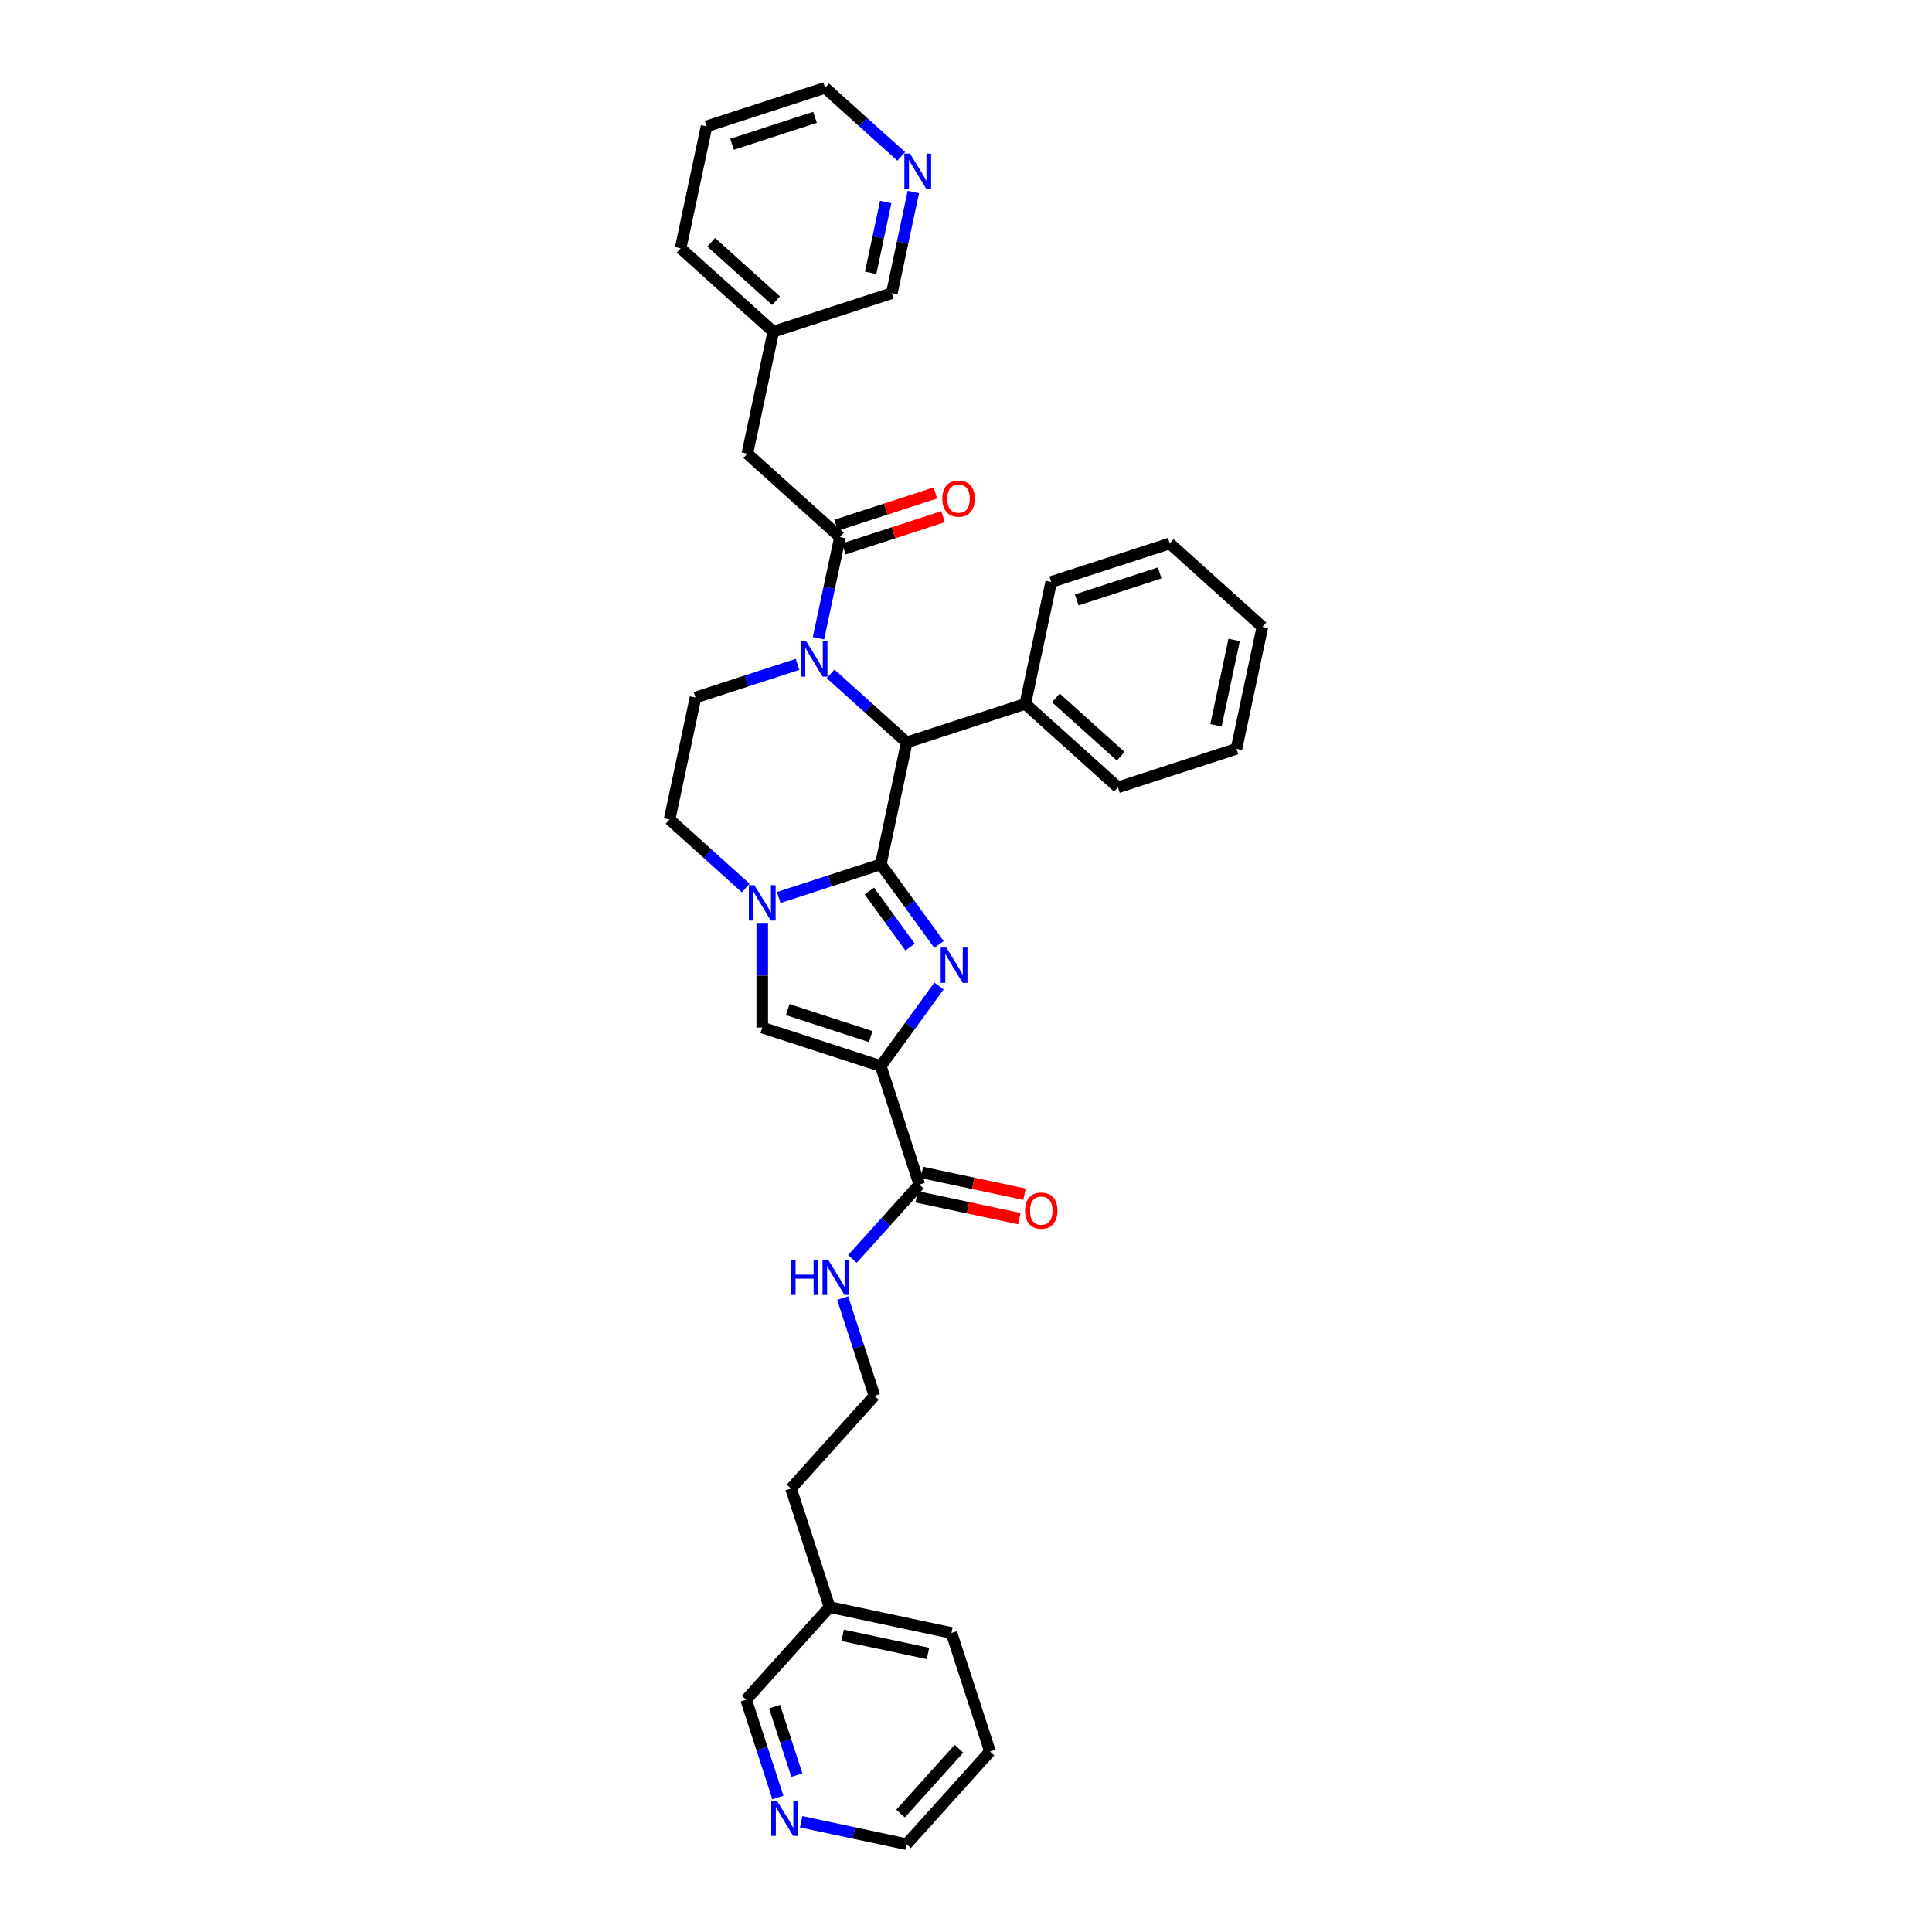 <?xml version='1.0' encoding='iso-8859-1'?>
<svg version='1.1' baseProfile='full'
              xmlns='http://www.w3.org/2000/svg'
                      xmlns:rdkit='http://www.rdkit.org/xml'
                      xmlns:xlink='http://www.w3.org/1999/xlink'
                  xml:space='preserve'
width='1000px' height='1000px' viewBox='0 0 1000 1000'>
<!-- END OF HEADER -->
<rect style='opacity:1.0;fill:#FFFFFF;stroke:none' width='1000' height='1000' x='0' y='0'> </rect>
<path class='bond-0' d='M 455.9,447.391 L 470.959,468.118' style='fill:none;fill-rule:evenodd;stroke:#000000;stroke-width:6px;stroke-linecap:butt;stroke-linejoin:miter;stroke-opacity:1' />
<path class='bond-0' d='M 470.959,468.118 L 486.017,488.844' style='fill:none;fill-rule:evenodd;stroke:#0000FF;stroke-width:6px;stroke-linecap:butt;stroke-linejoin:miter;stroke-opacity:1' />
<path class='bond-0' d='M 449.977,461.195 L 460.518,475.703' style='fill:none;fill-rule:evenodd;stroke:#000000;stroke-width:6px;stroke-linecap:butt;stroke-linejoin:miter;stroke-opacity:1' />
<path class='bond-0' d='M 460.518,475.703 L 471.059,490.212' style='fill:none;fill-rule:evenodd;stroke:#0000FF;stroke-width:6px;stroke-linecap:butt;stroke-linejoin:miter;stroke-opacity:1' />
<path class='bond-2' d='M 455.9,447.391 L 429.487,455.973' style='fill:none;fill-rule:evenodd;stroke:#000000;stroke-width:6px;stroke-linecap:butt;stroke-linejoin:miter;stroke-opacity:1' />
<path class='bond-2' d='M 429.487,455.973 L 403.075,464.555' style='fill:none;fill-rule:evenodd;stroke:#0000FF;stroke-width:6px;stroke-linecap:butt;stroke-linejoin:miter;stroke-opacity:1' />
<path class='bond-4' d='M 455.9,447.391 L 469.316,384.275' style='fill:none;fill-rule:evenodd;stroke:#000000;stroke-width:6px;stroke-linecap:butt;stroke-linejoin:miter;stroke-opacity:1' />
<path class='bond-1' d='M 486.017,510.344 L 470.959,531.071' style='fill:none;fill-rule:evenodd;stroke:#0000FF;stroke-width:6px;stroke-linecap:butt;stroke-linejoin:miter;stroke-opacity:1' />
<path class='bond-1' d='M 470.959,531.071 L 455.9,551.798' style='fill:none;fill-rule:evenodd;stroke:#000000;stroke-width:6px;stroke-linecap:butt;stroke-linejoin:miter;stroke-opacity:1' />
<path class='bond-7' d='M 455.9,551.798 L 475.84,613.166' style='fill:none;fill-rule:evenodd;stroke:#000000;stroke-width:6px;stroke-linecap:butt;stroke-linejoin:miter;stroke-opacity:1' />
<path class='bond-35' d='M 455.9,551.798 L 394.531,531.858' style='fill:none;fill-rule:evenodd;stroke:#000000;stroke-width:6px;stroke-linecap:butt;stroke-linejoin:miter;stroke-opacity:1' />
<path class='bond-35' d='M 450.683,536.533 L 407.725,522.575' style='fill:none;fill-rule:evenodd;stroke:#000000;stroke-width:6px;stroke-linecap:butt;stroke-linejoin:miter;stroke-opacity:1' />
<path class='bond-5' d='M 394.531,478.081 L 394.531,504.969' style='fill:none;fill-rule:evenodd;stroke:#0000FF;stroke-width:6px;stroke-linecap:butt;stroke-linejoin:miter;stroke-opacity:1' />
<path class='bond-5' d='M 394.531,504.969 L 394.531,531.858' style='fill:none;fill-rule:evenodd;stroke:#000000;stroke-width:6px;stroke-linecap:butt;stroke-linejoin:miter;stroke-opacity:1' />
<path class='bond-9' d='M 385.988,459.639 L 366.283,441.896' style='fill:none;fill-rule:evenodd;stroke:#0000FF;stroke-width:6px;stroke-linecap:butt;stroke-linejoin:miter;stroke-opacity:1' />
<path class='bond-9' d='M 366.283,441.896 L 346.579,424.154' style='fill:none;fill-rule:evenodd;stroke:#000000;stroke-width:6px;stroke-linecap:butt;stroke-linejoin:miter;stroke-opacity:1' />
<path class='bond-3' d='M 429.906,348.79 L 449.611,366.532' style='fill:none;fill-rule:evenodd;stroke:#0000FF;stroke-width:6px;stroke-linecap:butt;stroke-linejoin:miter;stroke-opacity:1' />
<path class='bond-3' d='M 449.611,366.532 L 469.316,384.275' style='fill:none;fill-rule:evenodd;stroke:#000000;stroke-width:6px;stroke-linecap:butt;stroke-linejoin:miter;stroke-opacity:1' />
<path class='bond-6' d='M 423.648,330.348 L 429.214,304.164' style='fill:none;fill-rule:evenodd;stroke:#0000FF;stroke-width:6px;stroke-linecap:butt;stroke-linejoin:miter;stroke-opacity:1' />
<path class='bond-6' d='M 429.214,304.164 L 434.779,277.981' style='fill:none;fill-rule:evenodd;stroke:#000000;stroke-width:6px;stroke-linecap:butt;stroke-linejoin:miter;stroke-opacity:1' />
<path class='bond-8' d='M 412.82,343.874 L 386.407,352.456' style='fill:none;fill-rule:evenodd;stroke:#0000FF;stroke-width:6px;stroke-linecap:butt;stroke-linejoin:miter;stroke-opacity:1' />
<path class='bond-8' d='M 386.407,352.456 L 359.995,361.038' style='fill:none;fill-rule:evenodd;stroke:#000000;stroke-width:6px;stroke-linecap:butt;stroke-linejoin:miter;stroke-opacity:1' />
<path class='bond-12' d='M 469.316,384.275 L 530.684,364.335' style='fill:none;fill-rule:evenodd;stroke:#000000;stroke-width:6px;stroke-linecap:butt;stroke-linejoin:miter;stroke-opacity:1' />
<path class='bond-10' d='M 434.779,277.981 L 386.826,234.804' style='fill:none;fill-rule:evenodd;stroke:#000000;stroke-width:6px;stroke-linecap:butt;stroke-linejoin:miter;stroke-opacity:1' />
<path class='bond-11' d='M 436.773,284.118 L 462.456,275.773' style='fill:none;fill-rule:evenodd;stroke:#000000;stroke-width:6px;stroke-linecap:butt;stroke-linejoin:miter;stroke-opacity:1' />
<path class='bond-11' d='M 462.456,275.773 L 488.14,267.428' style='fill:none;fill-rule:evenodd;stroke:#FF0000;stroke-width:6px;stroke-linecap:butt;stroke-linejoin:miter;stroke-opacity:1' />
<path class='bond-11' d='M 432.785,271.844 L 458.468,263.499' style='fill:none;fill-rule:evenodd;stroke:#000000;stroke-width:6px;stroke-linecap:butt;stroke-linejoin:miter;stroke-opacity:1' />
<path class='bond-11' d='M 458.468,263.499 L 484.152,255.154' style='fill:none;fill-rule:evenodd;stroke:#FF0000;stroke-width:6px;stroke-linecap:butt;stroke-linejoin:miter;stroke-opacity:1' />
<path class='bond-13' d='M 474.498,619.478 L 501.056,625.123' style='fill:none;fill-rule:evenodd;stroke:#000000;stroke-width:6px;stroke-linecap:butt;stroke-linejoin:miter;stroke-opacity:1' />
<path class='bond-13' d='M 501.056,625.123 L 527.613,630.768' style='fill:none;fill-rule:evenodd;stroke:#FF0000;stroke-width:6px;stroke-linecap:butt;stroke-linejoin:miter;stroke-opacity:1' />
<path class='bond-13' d='M 477.181,606.854 L 503.739,612.499' style='fill:none;fill-rule:evenodd;stroke:#000000;stroke-width:6px;stroke-linecap:butt;stroke-linejoin:miter;stroke-opacity:1' />
<path class='bond-13' d='M 503.739,612.499 L 530.296,618.144' style='fill:none;fill-rule:evenodd;stroke:#FF0000;stroke-width:6px;stroke-linecap:butt;stroke-linejoin:miter;stroke-opacity:1' />
<path class='bond-16' d='M 475.84,613.166 L 458.523,632.398' style='fill:none;fill-rule:evenodd;stroke:#000000;stroke-width:6px;stroke-linecap:butt;stroke-linejoin:miter;stroke-opacity:1' />
<path class='bond-16' d='M 458.523,632.398 L 441.206,651.63' style='fill:none;fill-rule:evenodd;stroke:#0000FF;stroke-width:6px;stroke-linecap:butt;stroke-linejoin:miter;stroke-opacity:1' />
<path class='bond-34' d='M 359.995,361.038 L 346.579,424.154' style='fill:none;fill-rule:evenodd;stroke:#000000;stroke-width:6px;stroke-linecap:butt;stroke-linejoin:miter;stroke-opacity:1' />
<path class='bond-17' d='M 386.826,234.804 L 400.242,171.688' style='fill:none;fill-rule:evenodd;stroke:#000000;stroke-width:6px;stroke-linecap:butt;stroke-linejoin:miter;stroke-opacity:1' />
<path class='bond-24' d='M 530.684,364.335 L 578.637,407.511' style='fill:none;fill-rule:evenodd;stroke:#000000;stroke-width:6px;stroke-linecap:butt;stroke-linejoin:miter;stroke-opacity:1' />
<path class='bond-24' d='M 546.513,361.221 L 580.079,391.444' style='fill:none;fill-rule:evenodd;stroke:#000000;stroke-width:6px;stroke-linecap:butt;stroke-linejoin:miter;stroke-opacity:1' />
<path class='bond-25' d='M 530.684,364.335 L 544.1,301.218' style='fill:none;fill-rule:evenodd;stroke:#000000;stroke-width:6px;stroke-linecap:butt;stroke-linejoin:miter;stroke-opacity:1' />
<path class='bond-14' d='M 472.741,99.382 L 467.176,125.565' style='fill:none;fill-rule:evenodd;stroke:#0000FF;stroke-width:6px;stroke-linecap:butt;stroke-linejoin:miter;stroke-opacity:1' />
<path class='bond-14' d='M 467.176,125.565 L 461.611,151.748' style='fill:none;fill-rule:evenodd;stroke:#000000;stroke-width:6px;stroke-linecap:butt;stroke-linejoin:miter;stroke-opacity:1' />
<path class='bond-14' d='M 458.449,104.553 L 454.553,122.882' style='fill:none;fill-rule:evenodd;stroke:#0000FF;stroke-width:6px;stroke-linecap:butt;stroke-linejoin:miter;stroke-opacity:1' />
<path class='bond-14' d='M 454.553,122.882 L 450.657,141.21' style='fill:none;fill-rule:evenodd;stroke:#000000;stroke-width:6px;stroke-linecap:butt;stroke-linejoin:miter;stroke-opacity:1' />
<path class='bond-37' d='M 466.483,80.939 L 446.778,63.197' style='fill:none;fill-rule:evenodd;stroke:#0000FF;stroke-width:6px;stroke-linecap:butt;stroke-linejoin:miter;stroke-opacity:1' />
<path class='bond-37' d='M 446.778,63.197 L 427.074,45.455' style='fill:none;fill-rule:evenodd;stroke:#000000;stroke-width:6px;stroke-linecap:butt;stroke-linejoin:miter;stroke-opacity:1' />
<path class='bond-15' d='M 402.636,930.379 L 394.413,905.07' style='fill:none;fill-rule:evenodd;stroke:#0000FF;stroke-width:6px;stroke-linecap:butt;stroke-linejoin:miter;stroke-opacity:1' />
<path class='bond-15' d='M 394.413,905.07 L 386.189,879.761' style='fill:none;fill-rule:evenodd;stroke:#000000;stroke-width:6px;stroke-linecap:butt;stroke-linejoin:miter;stroke-opacity:1' />
<path class='bond-15' d='M 412.443,918.799 L 406.686,901.082' style='fill:none;fill-rule:evenodd;stroke:#0000FF;stroke-width:6px;stroke-linecap:butt;stroke-linejoin:miter;stroke-opacity:1' />
<path class='bond-15' d='M 406.686,901.082 L 400.93,883.366' style='fill:none;fill-rule:evenodd;stroke:#000000;stroke-width:6px;stroke-linecap:butt;stroke-linejoin:miter;stroke-opacity:1' />
<path class='bond-38' d='M 414.672,942.946 L 441.959,948.745' style='fill:none;fill-rule:evenodd;stroke:#0000FF;stroke-width:6px;stroke-linecap:butt;stroke-linejoin:miter;stroke-opacity:1' />
<path class='bond-38' d='M 441.959,948.745 L 469.246,954.545' style='fill:none;fill-rule:evenodd;stroke:#000000;stroke-width:6px;stroke-linecap:butt;stroke-linejoin:miter;stroke-opacity:1' />
<path class='bond-18' d='M 436.156,671.869 L 444.379,697.178' style='fill:none;fill-rule:evenodd;stroke:#0000FF;stroke-width:6px;stroke-linecap:butt;stroke-linejoin:miter;stroke-opacity:1' />
<path class='bond-18' d='M 444.379,697.178 L 452.603,722.487' style='fill:none;fill-rule:evenodd;stroke:#000000;stroke-width:6px;stroke-linecap:butt;stroke-linejoin:miter;stroke-opacity:1' />
<path class='bond-20' d='M 400.242,171.688 L 461.611,151.748' style='fill:none;fill-rule:evenodd;stroke:#000000;stroke-width:6px;stroke-linecap:butt;stroke-linejoin:miter;stroke-opacity:1' />
<path class='bond-27' d='M 400.242,171.688 L 352.289,128.511' style='fill:none;fill-rule:evenodd;stroke:#000000;stroke-width:6px;stroke-linecap:butt;stroke-linejoin:miter;stroke-opacity:1' />
<path class='bond-27' d='M 401.685,155.621 L 368.118,125.397' style='fill:none;fill-rule:evenodd;stroke:#000000;stroke-width:6px;stroke-linecap:butt;stroke-linejoin:miter;stroke-opacity:1' />
<path class='bond-26' d='M 452.603,722.487 L 409.426,770.44' style='fill:none;fill-rule:evenodd;stroke:#000000;stroke-width:6px;stroke-linecap:butt;stroke-linejoin:miter;stroke-opacity:1' />
<path class='bond-19' d='M 429.366,831.808 L 409.426,770.44' style='fill:none;fill-rule:evenodd;stroke:#000000;stroke-width:6px;stroke-linecap:butt;stroke-linejoin:miter;stroke-opacity:1' />
<path class='bond-21' d='M 429.366,831.808 L 386.189,879.761' style='fill:none;fill-rule:evenodd;stroke:#000000;stroke-width:6px;stroke-linecap:butt;stroke-linejoin:miter;stroke-opacity:1' />
<path class='bond-28' d='M 429.366,831.808 L 492.482,845.224' style='fill:none;fill-rule:evenodd;stroke:#000000;stroke-width:6px;stroke-linecap:butt;stroke-linejoin:miter;stroke-opacity:1' />
<path class='bond-28' d='M 436.15,846.444 L 480.332,855.835' style='fill:none;fill-rule:evenodd;stroke:#000000;stroke-width:6px;stroke-linecap:butt;stroke-linejoin:miter;stroke-opacity:1' />
<path class='bond-22' d='M 427.074,45.455 L 365.705,65.394' style='fill:none;fill-rule:evenodd;stroke:#000000;stroke-width:6px;stroke-linecap:butt;stroke-linejoin:miter;stroke-opacity:1' />
<path class='bond-22' d='M 421.857,60.719 L 378.899,74.677' style='fill:none;fill-rule:evenodd;stroke:#000000;stroke-width:6px;stroke-linecap:butt;stroke-linejoin:miter;stroke-opacity:1' />
<path class='bond-23' d='M 469.246,954.545 L 512.422,906.593' style='fill:none;fill-rule:evenodd;stroke:#000000;stroke-width:6px;stroke-linecap:butt;stroke-linejoin:miter;stroke-opacity:1' />
<path class='bond-23' d='M 466.132,938.717 L 496.355,905.15' style='fill:none;fill-rule:evenodd;stroke:#000000;stroke-width:6px;stroke-linecap:butt;stroke-linejoin:miter;stroke-opacity:1' />
<path class='bond-32' d='M 578.637,407.511 L 640.005,387.572' style='fill:none;fill-rule:evenodd;stroke:#000000;stroke-width:6px;stroke-linecap:butt;stroke-linejoin:miter;stroke-opacity:1' />
<path class='bond-31' d='M 544.1,301.218 L 605.469,281.278' style='fill:none;fill-rule:evenodd;stroke:#000000;stroke-width:6px;stroke-linecap:butt;stroke-linejoin:miter;stroke-opacity:1' />
<path class='bond-31' d='M 557.293,310.501 L 600.251,296.543' style='fill:none;fill-rule:evenodd;stroke:#000000;stroke-width:6px;stroke-linecap:butt;stroke-linejoin:miter;stroke-opacity:1' />
<path class='bond-30' d='M 352.289,128.511 L 365.705,65.394' style='fill:none;fill-rule:evenodd;stroke:#000000;stroke-width:6px;stroke-linecap:butt;stroke-linejoin:miter;stroke-opacity:1' />
<path class='bond-29' d='M 492.482,845.224 L 512.422,906.593' style='fill:none;fill-rule:evenodd;stroke:#000000;stroke-width:6px;stroke-linecap:butt;stroke-linejoin:miter;stroke-opacity:1' />
<path class='bond-33' d='M 605.469,281.278 L 653.421,324.455' style='fill:none;fill-rule:evenodd;stroke:#000000;stroke-width:6px;stroke-linecap:butt;stroke-linejoin:miter;stroke-opacity:1' />
<path class='bond-36' d='M 640.005,387.572 L 653.421,324.455' style='fill:none;fill-rule:evenodd;stroke:#000000;stroke-width:6px;stroke-linecap:butt;stroke-linejoin:miter;stroke-opacity:1' />
<path class='bond-36' d='M 629.394,375.421 L 638.786,331.239' style='fill:none;fill-rule:evenodd;stroke:#000000;stroke-width:6px;stroke-linecap:butt;stroke-linejoin:miter;stroke-opacity:1' />
<path  class='atom-1' d='M 489.788 490.457
L 495.776 500.136
Q 496.37 501.091, 497.325 502.821
Q 498.28 504.55, 498.332 504.653
L 498.332 490.457
L 500.758 490.457
L 500.758 508.731
L 498.254 508.731
L 491.827 498.149
Q 491.079 496.91, 490.279 495.49
Q 489.504 494.071, 489.272 493.632
L 489.272 508.731
L 486.898 508.731
L 486.898 490.457
L 489.788 490.457
' fill='#0000FF'/>
<path  class='atom-3' d='M 390.492 458.194
L 396.48 467.873
Q 397.074 468.828, 398.029 470.557
Q 398.984 472.287, 399.035 472.39
L 399.035 458.194
L 401.462 458.194
L 401.462 476.468
L 398.958 476.468
L 392.531 465.886
Q 391.783 464.647, 390.982 463.227
Q 390.208 461.808, 389.976 461.369
L 389.976 476.468
L 387.601 476.468
L 387.601 458.194
L 390.492 458.194
' fill='#0000FF'/>
<path  class='atom-4' d='M 417.324 331.961
L 423.312 341.64
Q 423.905 342.595, 424.86 344.324
Q 425.815 346.053, 425.867 346.157
L 425.867 331.961
L 428.293 331.961
L 428.293 350.235
L 425.79 350.235
L 419.363 339.652
Q 418.614 338.413, 417.814 336.994
Q 417.04 335.574, 416.807 335.136
L 416.807 350.235
L 414.433 350.235
L 414.433 331.961
L 417.324 331.961
' fill='#0000FF'/>
<path  class='atom-12' d='M 487.759 258.093
Q 487.759 253.705, 489.927 251.253
Q 492.095 248.801, 496.147 248.801
Q 500.2 248.801, 502.368 251.253
Q 504.536 253.705, 504.536 258.093
Q 504.536 262.532, 502.342 265.062
Q 500.148 267.565, 496.147 267.565
Q 492.121 267.565, 489.927 265.062
Q 487.759 262.558, 487.759 258.093
M 496.147 265.501
Q 498.935 265.501, 500.432 263.642
Q 501.955 261.758, 501.955 258.093
Q 501.955 254.505, 500.432 252.699
Q 498.935 250.866, 496.147 250.866
Q 493.36 250.866, 491.837 252.673
Q 490.34 254.479, 490.34 258.093
Q 490.34 261.784, 491.837 263.642
Q 493.36 265.501, 496.147 265.501
' fill='#FF0000'/>
<path  class='atom-14' d='M 530.568 626.634
Q 530.568 622.246, 532.736 619.794
Q 534.904 617.342, 538.956 617.342
Q 543.009 617.342, 545.177 619.794
Q 547.345 622.246, 547.345 626.634
Q 547.345 631.073, 545.151 633.602
Q 542.957 636.106, 538.956 636.106
Q 534.93 636.106, 532.736 633.602
Q 530.568 631.099, 530.568 626.634
M 538.956 634.041
Q 541.744 634.041, 543.241 632.183
Q 544.764 630.299, 544.764 626.634
Q 544.764 623.046, 543.241 621.239
Q 541.744 619.407, 538.956 619.407
Q 536.169 619.407, 534.646 621.213
Q 533.149 623.02, 533.149 626.634
Q 533.149 630.324, 534.646 632.183
Q 536.169 634.041, 538.956 634.041
' fill='#FF0000'/>
<path  class='atom-15' d='M 470.987 79.494
L 476.975 89.173
Q 477.569 90.128, 478.524 91.858
Q 479.479 93.587, 479.53 93.69
L 479.53 79.494
L 481.957 79.494
L 481.957 97.768
L 479.453 97.768
L 473.026 87.186
Q 472.278 85.947, 471.478 84.527
Q 470.703 83.108, 470.471 82.669
L 470.471 97.768
L 468.096 97.768
L 468.096 79.494
L 470.987 79.494
' fill='#0000FF'/>
<path  class='atom-16' d='M 402.09 931.993
L 408.078 941.672
Q 408.671 942.627, 409.626 944.356
Q 410.581 946.085, 410.633 946.188
L 410.633 931.993
L 413.059 931.993
L 413.059 950.267
L 410.555 950.267
L 404.129 939.684
Q 403.38 938.445, 402.58 937.026
Q 401.806 935.606, 401.573 935.167
L 401.573 950.267
L 399.199 950.267
L 399.199 931.993
L 402.09 931.993
' fill='#0000FF'/>
<path  class='atom-17' d='M 409.291 651.982
L 411.769 651.982
L 411.769 659.751
L 421.113 659.751
L 421.113 651.982
L 423.591 651.982
L 423.591 670.256
L 421.113 670.256
L 421.113 661.816
L 411.769 661.816
L 411.769 670.256
L 409.291 670.256
L 409.291 651.982
' fill='#0000FF'/>
<path  class='atom-17' d='M 428.624 651.982
L 434.612 661.661
Q 435.205 662.616, 436.16 664.345
Q 437.115 666.074, 437.167 666.178
L 437.167 651.982
L 439.593 651.982
L 439.593 670.256
L 437.089 670.256
L 430.663 659.673
Q 429.914 658.434, 429.114 657.015
Q 428.34 655.595, 428.107 655.156
L 428.107 670.256
L 425.733 670.256
L 425.733 651.982
L 428.624 651.982
' fill='#0000FF'/>
</svg>

